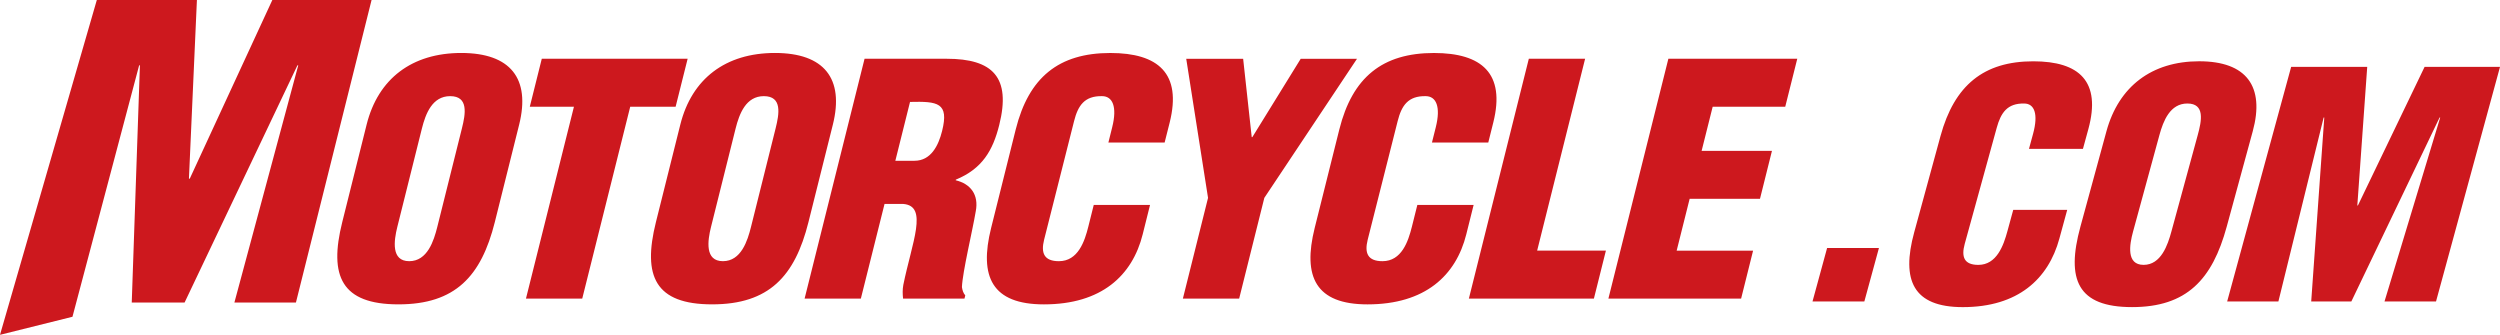 <svg xmlns="http://www.w3.org/2000/svg" class="motorcycle-logo-big" preserveaspectratio="xMinYMin meet" viewBox="0 0 225.224 30.165">
<path d="m163.288 27.159 1.315-4.818h4.67l-1.315 4.818zm19.502-13.75.368-1.351c.494-1.804.114-2.732-.801-2.732-1.512-.03-2.1.817-2.476 2.197L177 21.974c-.323 1.185-.045 1.889 1.226 1.889 1.655 0 2.272-1.746 2.623-3.043l.523-1.915h4.862l-.707 2.592c-.989 3.635-3.726 6.172-8.699 6.172-4.478 0-5.557-2.425-4.38-6.735l2.37-8.676c1.254-4.592 3.91-6.735 8.359-6.735 4.143 0 6.137 1.804 4.96 6.114l-.486 1.774h-4.861zm17.813 7.016c-1.299 4.761-3.608 7.242-8.527 7.242-4.915 0-5.953-2.481-4.654-7.242l2.345-8.593c1.107-4.057 4.098-6.312 8.355-6.312 4.254 0 5.933 2.254 4.825 6.312zm-2.611-8.255c.356-1.295.666-2.845-.935-2.845-1.548 0-2.165 1.55-2.517 2.845l-2.37 8.679c-.331 1.21-.629 3.013.948 3.013 1.573 0 2.178-1.803 2.505-3.013zm2.652 14.989 5.765-21.133h6.852l-.891 12.484h.053l6.006-12.483h6.795l-5.765 21.133h-4.641l5.017-16.569h-.057l-7.947 16.569h-3.616l1.177-16.569h-.057l-4.077 16.569h-4.614zM44.576 20.015c-1.222 4.869-3.553 7.405-8.68 7.405-5.13 0-6.282-2.536-5.064-7.405l2.196-8.788c1.036-4.149 4.092-6.455 8.527-6.455 4.439 0 6.251 2.306 5.216 6.455zm-2.964-8.442c.333-1.325.611-2.911-1.056-2.911-1.614 0-2.214 1.586-2.546 2.911l-2.217 8.874c-.308 1.239-.57 3.083 1.073 3.083 1.643 0 2.219-1.844 2.529-3.083zm7.197-6.279h13.14l-1.083 4.321h-4.09l-4.323 17.286h-5.07l4.323-17.286H47.73Zm24.024 14.721c-1.218 4.869-3.549 7.405-8.678 7.405-5.128 0-6.28-2.536-5.064-7.405l2.198-8.788c1.036-4.149 4.09-6.455 8.527-6.455 4.435 0 6.253 2.306 5.216 6.455zm-2.96-8.442c.331-1.325.611-2.911-1.06-2.911-1.612 0-2.208 1.586-2.541 2.911l-2.217 8.874c-.31 1.239-.57 3.083 1.073 3.083 1.643 0 2.219-1.844 2.529-3.083zm7.681 15.328h-5.068l5.402-21.607h7.403c4.149 0 5.806 1.67 4.731 5.963-.574 2.303-1.532 3.947-3.91 4.927l-.014.056c1.334.318 2.098 1.297 1.808 2.795-.288 1.728-1.189 5.446-1.246 6.828.043.288.122.548.302.749l-.072.288h-5.532c-.043-.402-.057-.807.023-1.238.388-1.902.952-3.689 1.14-5.012.184-1.326 0-2.191-1.163-2.278h-1.669zm3.107-12.417h1.728c1.469 0 2.153-1.352 2.484-2.68.642-2.564-.396-2.679-2.889-2.621Zm19.193-1.642.345-1.384c.462-1.843.037-2.796-.915-2.796-1.577-.028-2.165.838-2.521 2.249L94.062 21.6c-.302 1.209.008 1.93 1.334 1.93 1.726 0 2.319-1.785 2.65-3.11l.49-1.96h5.071l-.662 2.651c-.932 3.716-3.71 6.31-8.897 6.31-4.668 0-5.861-2.477-4.758-6.885l2.216-8.874c1.173-4.697 3.883-6.888 8.521-6.888 4.321 0 6.452 1.845 5.352 6.252l-.458 1.816zm12.913-.49h.057l4.358-7.057h5.07l-8.349 12.531-2.268 9.076h-5.07l2.267-9.076-1.965-12.531h5.128zm16.237.49.347-1.384c.462-1.843.037-2.796-.915-2.796-1.577-.028-2.166.838-2.521 2.249L123.214 21.6c-.302 1.209.008 1.93 1.334 1.93 1.728 0 2.319-1.785 2.65-3.11l.49-1.96h5.071l-.662 2.651c-.929 3.716-3.71 6.31-8.895 6.31-4.668 0-5.863-2.477-4.762-6.885l2.219-8.874c1.175-4.697 3.884-6.888 8.521-6.888 4.323 0 6.452 1.845 5.352 6.252l-.454 1.816zm3.326 14.059 5.401-21.607h5.071l-4.321 17.286h6.194l-1.081 4.321zm12.57 0 5.403-21.607h11.612l-1.083 4.321h-6.537l-.997 3.977h6.337l-1.079 4.321h-6.337l-1.169 4.668h6.885l-1.079 4.321H144.9ZM0 30.165 8.723 0h9.017l-.719 16.099h.074L24.535 0h8.94L26.66 27.256h-5.544l5.753-21.369h-.074L16.629 27.256h-4.76l.736-21.369h-.07l-6.006 22.65z" fill="#cd181e"></path>
</svg>
